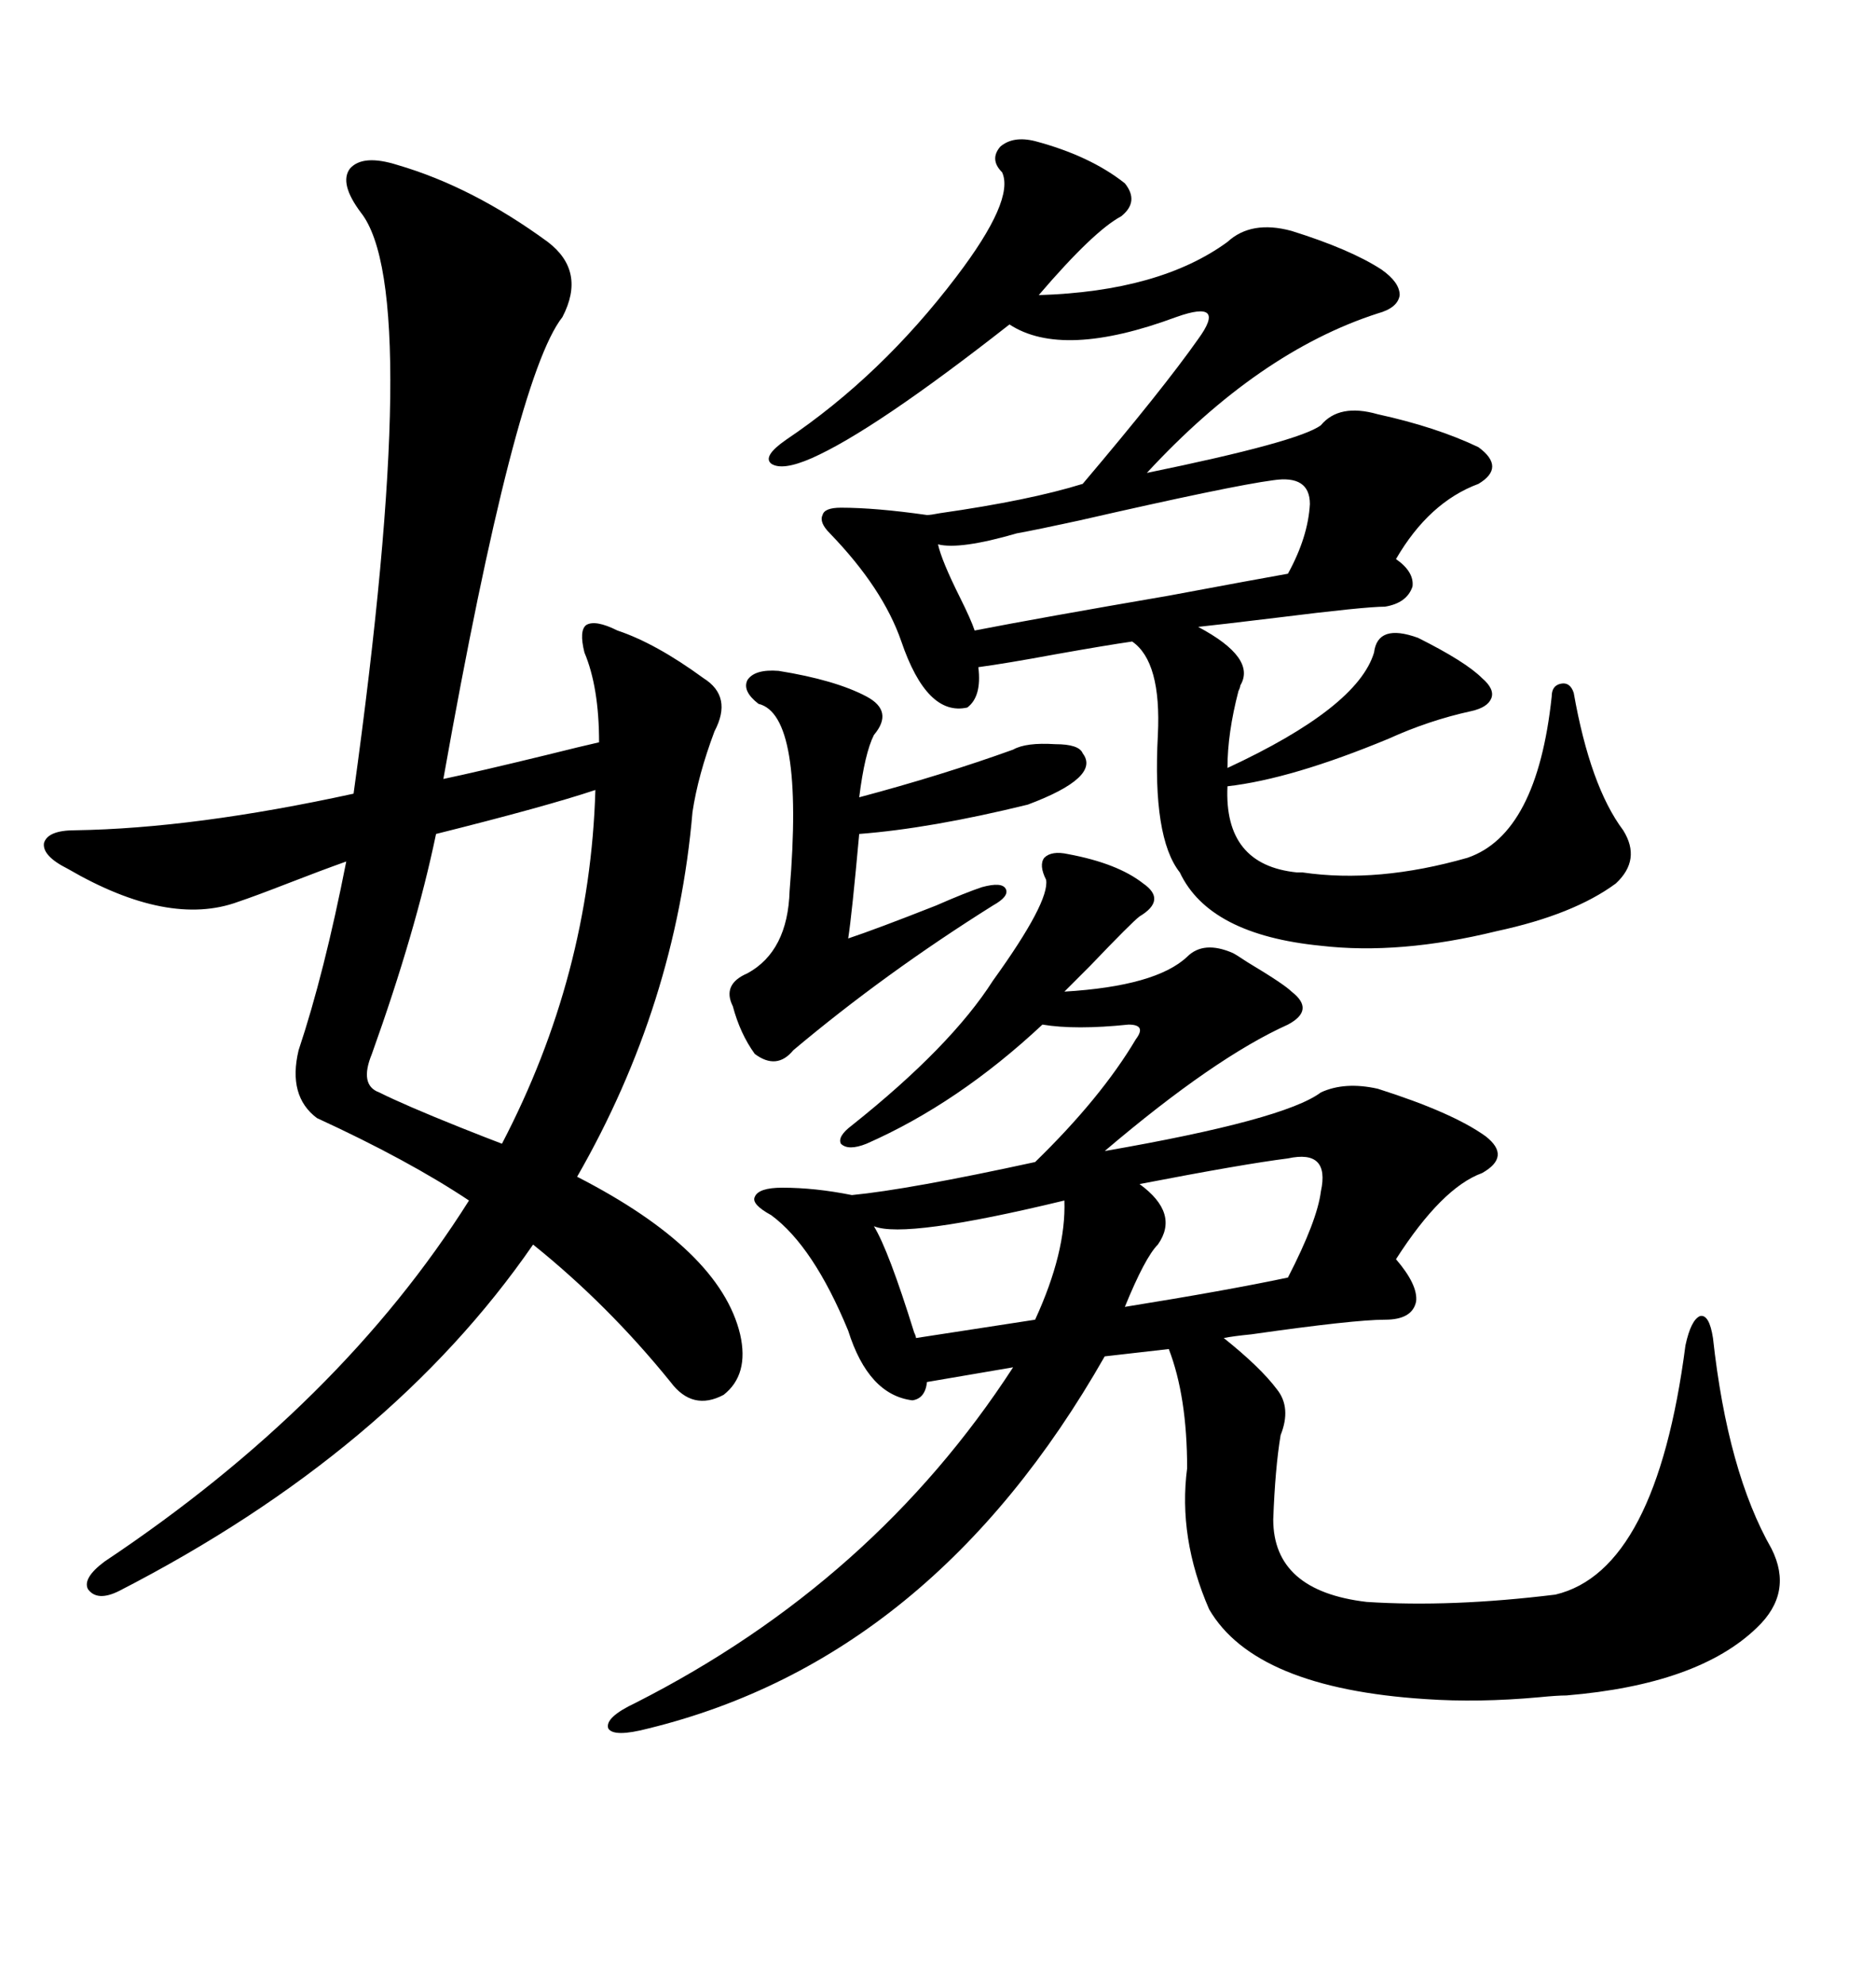 <svg xmlns="http://www.w3.org/2000/svg" xmlns:xlink="http://www.w3.org/1999/xlink" width="300" height="317.285"><path d="M170.80 136.52L170.80 136.52Q178.71 137.99 182.81 141.21L182.81 141.21Q186.62 143.85 182.23 146.48L182.23 146.48Q181.05 147.36 174.32 154.39L174.32 154.39Q171.39 157.32 170.21 158.50L170.21 158.50Q184.86 157.62 189.84 152.93L189.84 152.93Q192.48 150.29 197.17 152.34L197.17 152.34Q197.75 152.64 199.51 153.81L199.51 153.81Q205.37 157.32 206.54 158.50L206.54 158.50Q210.35 161.43 205.96 163.77L205.96 163.77Q194.24 169.04 176.66 183.98L176.66 183.98Q205.37 179.00 211.23 174.61L211.23 174.61Q215.04 172.85 220.31 174.02L220.31 174.02Q232.32 177.83 237.60 181.64L237.60 181.64Q241.70 184.86 237.01 187.50L237.01 187.50Q230.57 189.84 223.24 201.27L223.24 201.27Q226.76 205.37 226.46 208.01L226.46 208.01Q225.88 210.94 221.48 210.94L221.48 210.94Q216.50 210.94 200.10 213.28L200.10 213.28Q197.17 213.57 195.70 213.87L195.70 213.87Q201.56 218.55 204.20 222.07L204.20 222.07Q206.54 225 204.79 229.39L204.79 229.39Q203.91 234.67 203.61 242.87L203.61 242.87Q203.61 254.30 218.55 256.05L218.55 256.05Q232.03 256.93 248.73 254.88L248.73 254.88Q264.84 251.07 269.53 215.04L269.53 215.04Q270.41 210.94 271.88 210.35L271.88 210.35Q273.34 210.06 273.93 213.87L273.93 213.87Q276.27 235.25 283.30 247.56L283.30 247.56Q286.82 254.59 280.96 260.16L280.96 260.16Q271.58 269.24 250.49 271.00L250.49 271.00Q249.02 271.00 246.09 271.29L246.09 271.29Q236.43 272.17 227.93 271.58L227.93 271.58Q200.68 269.82 193.36 257.23L193.36 257.23Q188.38 245.80 189.84 234.67L189.84 234.67Q189.84 223.24 186.91 215.63L186.91 215.63L176.66 216.80Q149.12 265.14 103.71 276.27L103.71 276.27Q98.14 277.73 97.27 276.27L97.27 276.27Q96.68 274.51 101.66 272.17L101.66 272.17Q139.75 252.83 162.01 218.55L162.01 218.55L148.24 220.90Q147.95 223.54 145.90 223.83L145.90 223.83Q138.87 222.95 135.64 212.70L135.64 212.70Q130.08 199.22 123.34 194.24L123.34 194.24Q120.12 192.48 120.70 191.31L120.70 191.31Q121.29 189.84 125.10 189.84L125.10 189.84Q130.37 189.84 136.23 191.02L136.23 191.02Q145.31 190.14 165.53 185.74L165.53 185.74Q176.07 175.49 181.64 166.11L181.64 166.11Q182.52 164.94 182.23 164.36L182.23 164.36Q181.93 163.77 180.47 163.77L180.47 163.77Q171.97 164.65 166.70 163.77L166.70 163.77Q153.22 176.37 138.57 182.81L138.57 182.81Q135.64 183.98 134.47 182.81L134.47 182.81Q133.89 181.64 136.23 179.88L136.23 179.88Q152.05 167.29 158.79 156.74L158.79 156.74Q167.87 144.14 167.29 140.63L167.29 140.63Q166.11 138.28 166.99 137.11L166.99 137.11Q168.16 135.94 170.80 136.52ZM63.57 26.37L63.57 26.37Q75.59 29.88 87.60 38.67L87.60 38.67Q93.75 43.36 89.94 50.68L89.94 50.68Q82.32 60.35 70.90 124.51L70.90 124.51Q76.46 123.34 87.30 120.70L87.30 120.70Q93.16 119.24 95.80 118.65L95.80 118.65Q95.80 109.86 93.46 104.30L93.46 104.30Q92.58 100.78 93.75 99.90L93.75 99.90Q95.21 99.02 98.73 100.78L98.73 100.78Q104.88 102.83 112.50 108.40L112.50 108.40Q117.19 111.33 114.26 116.89L114.26 116.89Q111.62 123.93 110.74 129.79L110.74 129.79Q108.11 160.55 92.29 188.09L92.29 188.09Q115.14 199.80 118.36 213.28L118.36 213.28Q119.82 219.73 115.72 222.95L115.72 222.95Q110.74 225.59 107.23 220.90L107.23 220.90Q97.27 208.59 85.25 198.93L85.25 198.93Q62.40 232.03 19.04 254.30L19.04 254.30Q15.53 256.05 14.06 254.00L14.06 254.00Q13.18 252.25 16.70 249.61L16.70 249.61Q54.49 224.41 75 191.89L75 191.89Q65.33 185.45 50.68 178.71L50.68 178.71Q46.00 175.20 47.75 167.87L47.75 167.87Q51.86 155.57 55.37 137.70L55.37 137.70Q51.27 139.16 46.00 141.21L46.00 141.21Q40.72 143.26 38.09 144.14L38.09 144.14Q26.95 148.24 10.84 138.87L10.84 138.87Q6.74 136.82 7.03 134.77L7.03 134.77Q7.62 132.71 12.01 132.71L12.01 132.71Q31.05 132.42 56.54 126.86L56.54 126.86Q67.68 46.58 57.71 33.98L57.71 33.98Q54.20 29.30 55.96 26.95L55.96 26.95Q58.01 24.61 63.57 26.37ZM165.53 22.56L165.53 22.56Q174.32 24.90 179.88 29.30L179.88 29.30Q182.23 32.23 179.30 34.57L179.30 34.57Q174.90 36.91 166.11 47.17L166.11 47.17Q185.45 46.58 196.29 38.67L196.29 38.67Q200.10 35.16 206.54 36.91L206.54 36.91Q215.92 39.84 220.90 43.07L220.90 43.07Q223.83 45.12 223.83 47.17L223.83 47.17Q223.54 49.22 220.31 50.10L220.31 50.10Q201.27 56.25 183.40 75.59L183.40 75.59Q207.71 70.61 211.23 67.97L211.23 67.97Q214.16 64.45 220.31 66.21L220.31 66.21Q229.69 68.26 236.43 71.48L236.43 71.48Q240.82 74.71 236.43 77.34L236.43 77.34Q228.52 80.27 223.24 89.36L223.24 89.36Q226.17 91.41 225.88 93.75L225.88 93.75Q225 96.39 221.48 96.97L221.48 96.97Q218.26 96.97 204.20 98.73L204.20 98.73Q194.53 99.90 191.60 100.20L191.60 100.20Q200.98 105.18 198.34 109.57L198.34 109.57Q198.34 109.86 198.05 110.45L198.05 110.45Q196.29 117.19 196.29 122.75L196.29 122.75Q217.09 113.09 219.73 104.30L219.73 104.30Q220.31 99.61 226.76 101.95L226.76 101.95Q234.38 105.76 237.01 108.40L237.01 108.40Q239.06 110.16 238.48 111.62L238.48 111.62Q237.89 113.09 235.25 113.67L235.25 113.67Q228.52 115.14 222.07 118.07L222.07 118.07Q206.54 124.51 196.29 125.68L196.29 125.68Q195.70 138.28 207.42 139.45L207.42 139.45Q208.01 139.45 208.30 139.45L208.30 139.45Q220.31 141.21 234.67 137.11L234.67 137.11Q245.80 133.30 248.14 111.33L248.14 111.33Q248.14 109.57 249.61 109.28L249.61 109.28Q251.07 108.98 251.66 110.74L251.66 110.74Q254.30 125.68 259.57 132.71L259.57 132.71Q262.50 137.40 258.40 141.21L258.40 141.21Q251.66 146.19 239.36 148.83L239.36 148.83Q223.83 152.64 211.23 151.17L211.23 151.17Q193.36 149.41 188.67 139.45L188.67 139.45Q184.28 133.89 185.16 117.48L185.16 117.48Q185.74 105.76 181.05 102.54L181.05 102.54Q176.95 103.13 168.75 104.59L168.75 104.59Q160.84 106.05 156.45 106.64L156.45 106.64Q157.03 111.33 154.69 113.09L154.69 113.09Q148.24 114.55 144.14 102.54L144.14 102.54Q141.21 94.04 132.71 85.25L132.71 85.25Q130.96 83.50 131.54 82.32L131.54 82.32Q131.84 81.15 134.47 81.15L134.47 81.15Q140.04 81.15 148.24 82.32L148.24 82.32Q148.83 82.32 150.29 82.03L150.29 82.03Q164.65 79.98 173.14 77.34L173.14 77.34Q186.04 62.11 191.60 54.20L191.60 54.20Q193.95 50.98 193.07 50.10L193.07 50.10Q192.19 49.22 188.09 50.68L188.09 50.68Q169.92 57.42 161.43 51.86L161.43 51.86Q139.75 68.85 129.79 73.24L129.79 73.24Q125.10 75.29 123.34 74.12L123.34 74.12Q121.88 72.95 125.68 70.31L125.68 70.31Q140.92 60.06 152.93 44.24L152.93 44.24Q162.30 31.93 160.25 27.54L160.25 27.54Q158.20 25.49 159.96 23.44L159.96 23.44Q162.01 21.68 165.53 22.56ZM60.64 174.61L60.64 174.61Q64.75 176.66 73.54 180.18L73.54 180.18Q77.93 181.93 80.27 182.81L80.27 182.81Q94.34 155.86 95.21 126.27L95.21 126.27Q87.30 128.91 69.73 133.30L69.73 133.30Q66.50 148.83 59.47 168.46L59.47 168.46Q57.42 173.44 60.64 174.61ZM124.51 107.23L124.51 107.23Q133.59 108.69 138.57 111.33L138.57 111.33Q142.97 113.67 139.75 117.48L139.75 117.48Q138.28 120.41 137.40 127.44L137.40 127.44Q150.59 123.93 162.01 119.82L162.01 119.82Q164.06 118.65 168.75 118.95L168.75 118.95Q172.56 118.95 173.14 120.41L173.14 120.41Q176.07 124.22 164.36 128.61L164.36 128.61Q148.83 132.42 137.40 133.30L137.40 133.30Q136.23 146.19 135.64 150L135.64 150Q140.04 148.54 149.71 144.73L149.71 144.73Q154.39 142.68 157.03 141.80L157.03 141.80Q160.25 140.92 160.84 142.09L160.84 142.09Q161.43 143.26 158.79 144.73L158.79 144.73Q141.50 155.57 126.86 167.87L126.86 167.87Q124.22 171.09 120.70 168.46L120.70 168.46Q118.36 165.23 117.19 160.84L117.19 160.84Q115.43 157.32 119.53 155.57L119.53 155.57Q125.98 152.05 126.27 142.38L126.27 142.38Q128.61 114.26 121.29 112.50L121.29 112.50Q118.65 110.45 119.53 108.69L119.53 108.69Q120.70 106.93 124.51 107.23ZM209.47 80.57L209.47 80.57Q209.47 75.88 203.61 76.76L203.61 76.76Q196.88 77.64 172.56 83.20L172.56 83.20Q165.82 84.67 162.60 85.25L162.60 85.25Q153.52 87.89 150 87.01L150 87.01Q150.59 89.65 153.52 95.51L153.52 95.51Q155.27 99.02 155.86 100.78L155.86 100.78Q166.41 98.73 186.91 95.21L186.91 95.21Q200.98 92.58 205.96 91.70L205.96 91.70Q209.18 85.84 209.47 80.57ZM205.96 185.16L205.96 185.16Q198.93 186.04 182.23 189.26L182.23 189.26Q188.67 193.95 185.16 198.93L185.16 198.93Q183.11 200.98 179.88 208.89L179.88 208.89Q196.29 206.25 205.96 204.20L205.96 204.20Q210.64 195.12 211.23 190.43L211.23 190.43Q212.70 183.69 205.96 185.16ZM170.21 191.89L170.21 191.89Q144.73 198.05 139.75 196.00L139.75 196.00Q142.09 199.80 146.19 212.99L146.19 212.99Q146.48 213.57 146.48 213.87L146.48 213.87L165.53 210.94Q170.51 200.10 170.21 191.89Z"/></svg>